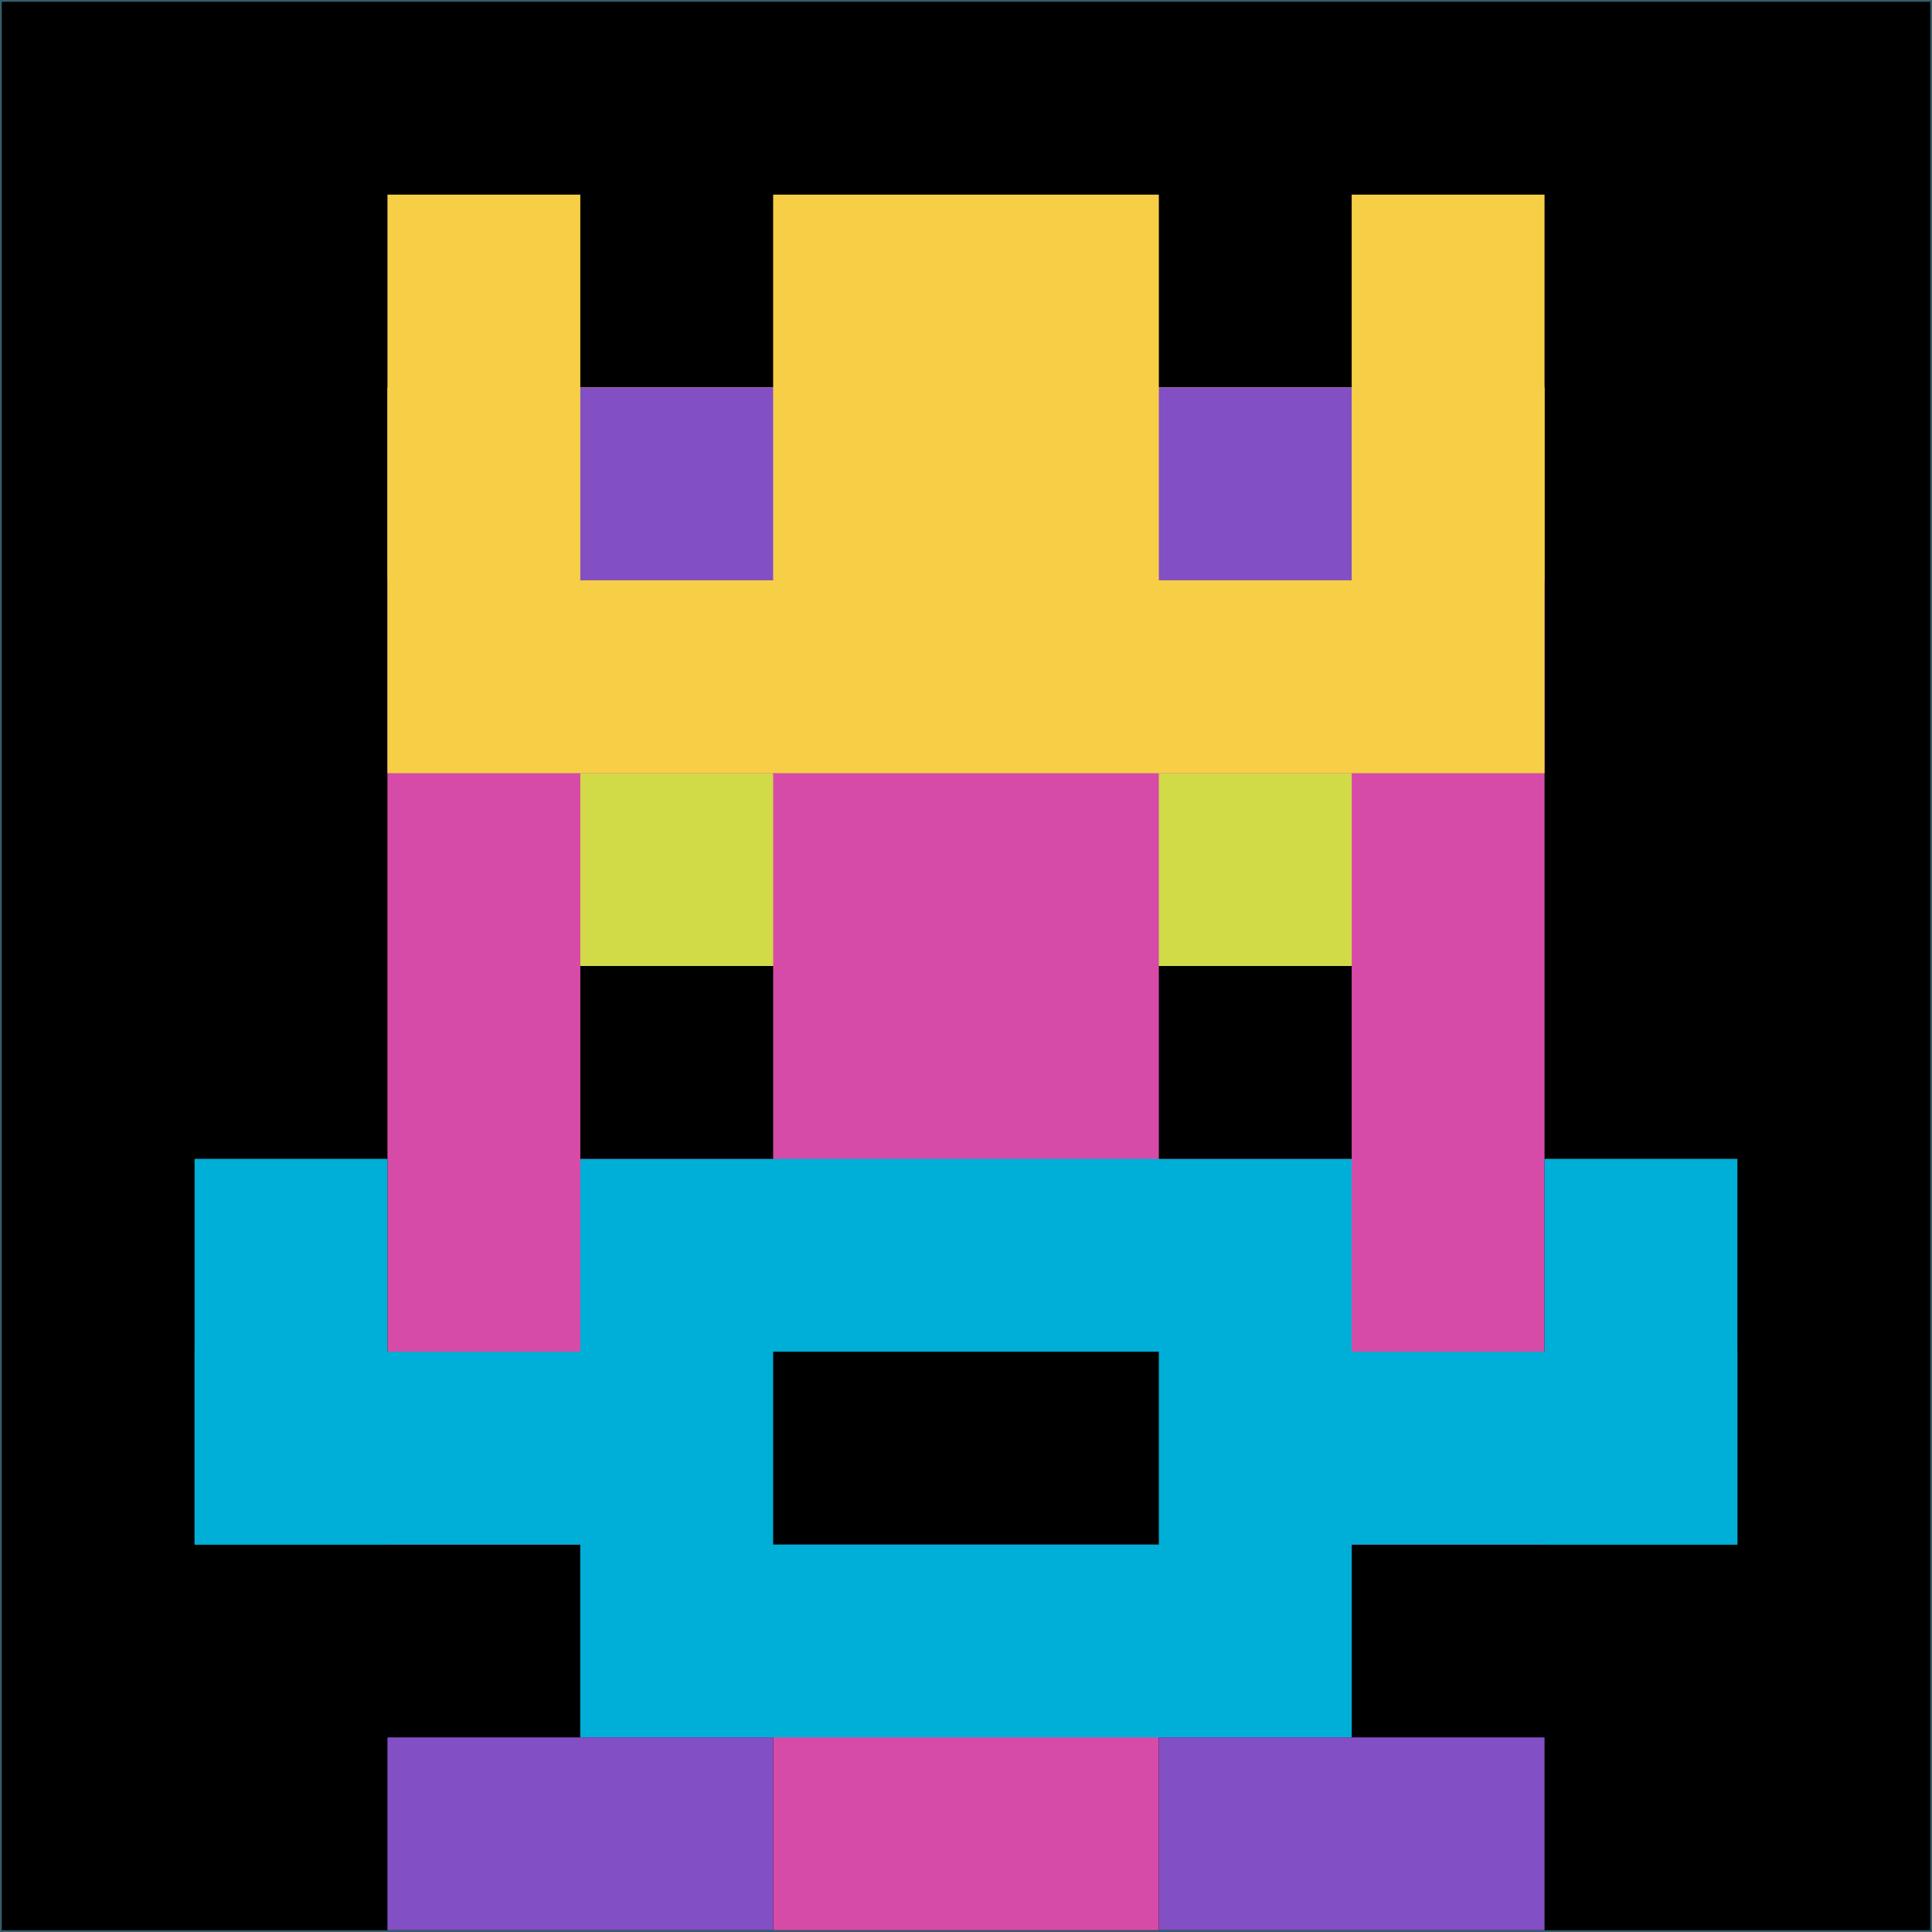 <svg xmlns="http://www.w3.org/2000/svg" version="1.1" width="1091" height="1091"><title>'goose-pfp-898233' by Dmitri Cherniak</title><desc>seed=898233
backgroundColor=#325f6b
padding=100
innerPadding=1
timeout=1600
dimension=1
border=false
Save=function(){return n.handleSave()}
frame=649

Rendered at Wed Oct 04 2023 10:56:30 GMT+0800 (中国标准时间)
Generated in &lt;1ms
</desc><defs></defs><rect width="100%" height="100%" fill="#325f6b"></rect><g><g id="0-0"><rect x="1" y="1" height="1089" width="1089" fill="#000000"></rect><g><rect id="1-1-3-2-4-7" x="327.7" y="218.8" width="435.6" height="762.3" fill="#D74BA8"></rect><rect id="1-1-2-3-6-5" x="218.8" y="327.7" width="653.4" height="544.5" fill="#D74BA8"></rect><rect id="1-1-4-8-2-2" x="436.6" y="872.2" width="217.8" height="217.8" fill="#D74BA8"></rect><rect id="1-1-1-7-8-1" x="109.9" y="763.3" width="871.2" height="108.9" fill="#00AFD7"></rect><rect id="1-1-3-6-4-3" x="327.7" y="654.4" width="435.6" height="326.7" fill="#00AFD7"></rect><rect id="1-1-4-7-2-1" x="436.6" y="763.3" width="217.8" height="108.9" fill="#000000"></rect><rect id="1-1-1-6-1-2" x="109.9" y="654.4" width="108.9" height="217.8" fill="#00AFD7"></rect><rect id="1-1-8-6-1-2" x="872.2" y="654.4" width="108.9" height="217.8" fill="#00AFD7"></rect><rect id="1-1-3-4-1-1" x="327.7" y="436.6" width="108.9" height="108.9" fill="#D1DB47"></rect><rect id="1-1-6-4-1-1" x="654.4" y="436.6" width="108.9" height="108.9" fill="#D1DB47"></rect><rect id="1-1-3-5-1-1" x="327.7" y="545.5" width="108.9" height="108.9" fill="#000000"></rect><rect id="1-1-6-5-1-1" x="654.4" y="545.5" width="108.9" height="108.9" fill="#000000"></rect><rect id="1-1-2-1-1-2" x="218.8" y="109.9" width="108.9" height="217.8" fill="#F7CF46"></rect><rect id="1-1-4-1-2-2" x="436.6" y="109.9" width="217.8" height="217.8" fill="#F7CF46"></rect><rect id="1-1-7-1-1-2" x="763.3" y="109.9" width="108.9" height="217.8" fill="#F7CF46"></rect><rect id="1-1-2-2-6-2" x="218.8" y="218.8" width="653.4" height="217.8" fill="#F7CF46"></rect><rect id="1-1-3-2-1-1" x="327.7" y="218.8" width="108.9" height="108.9" fill="#834FC4"></rect><rect id="1-1-6-2-1-1" x="654.4" y="218.8" width="108.9" height="108.9" fill="#834FC4"></rect><rect id="1-1-2-9-2-1" x="218.8" y="981.1" width="217.8" height="108.9" fill="#834FC4"></rect><rect id="1-1-6-9-2-1" x="654.4" y="981.1" width="217.8" height="108.9" fill="#834FC4"></rect></g><rect x="1" y="1" stroke="white" stroke-width="0" height="1089" width="1089" fill="none"></rect></g></g></svg>